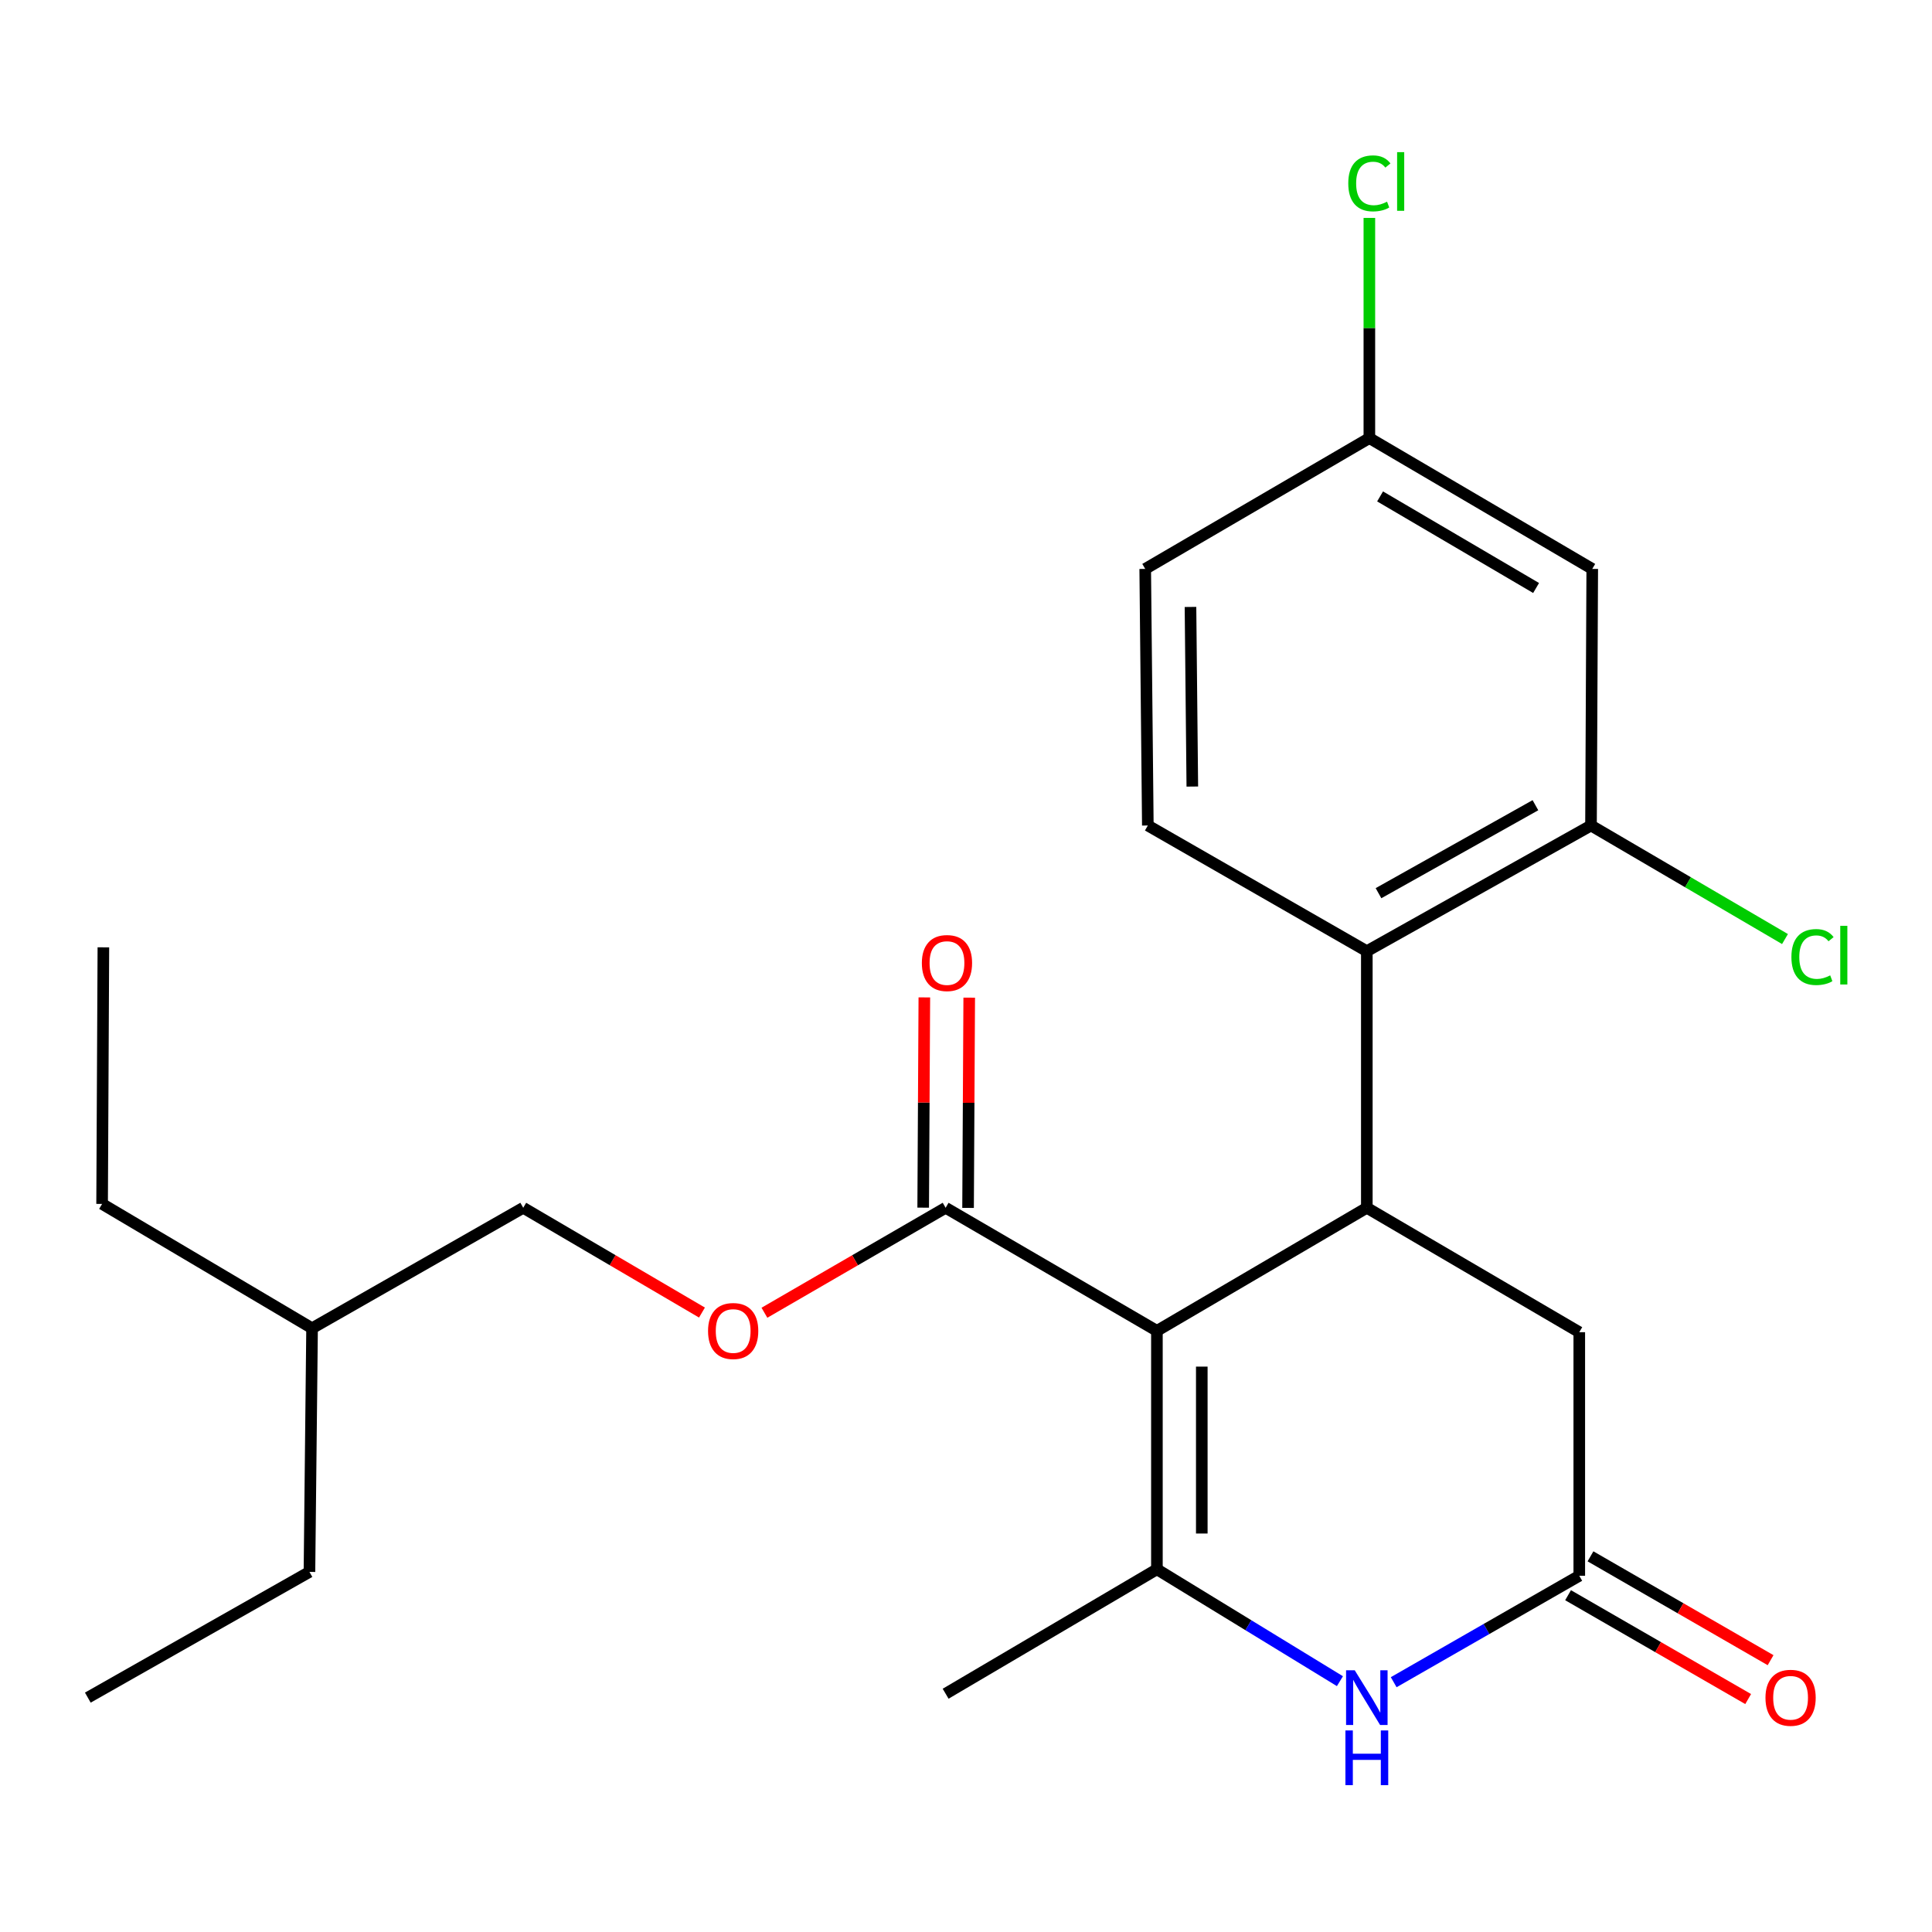 <?xml version='1.0' encoding='iso-8859-1'?>
<svg version='1.1' baseProfile='full'
              xmlns='http://www.w3.org/2000/svg'
                      xmlns:rdkit='http://www.rdkit.org/xml'
                      xmlns:xlink='http://www.w3.org/1999/xlink'
                  xml:space='preserve'
width='1000px' height='1000px' viewBox='0 0 1000 1000'>
<!-- END OF HEADER -->
<rect style='opacity:1.0;fill:#FFFFFF;stroke:none' width='1000' height='1000' x='0' y='0'> </rect>
<path class='bond-0' d='M 598.815,688.846 L 598.815,812.261' style='fill:none;fill-rule:evenodd;stroke:#000000;stroke-width:6px;stroke-linecap:butt;stroke-linejoin:miter;stroke-opacity:1' />
<path class='bond-0' d='M 622.044,707.358 L 622.044,793.749' style='fill:none;fill-rule:evenodd;stroke:#000000;stroke-width:6px;stroke-linecap:butt;stroke-linejoin:miter;stroke-opacity:1' />
<path class='bond-1' d='M 598.815,688.846 L 707.466,625.145' style='fill:none;fill-rule:evenodd;stroke:#000000;stroke-width:6px;stroke-linecap:butt;stroke-linejoin:miter;stroke-opacity:1' />
<path class='bond-4' d='M 598.815,688.846 L 489.454,625.145' style='fill:none;fill-rule:evenodd;stroke:#000000;stroke-width:6px;stroke-linecap:butt;stroke-linejoin:miter;stroke-opacity:1' />
<path class='bond-2' d='M 598.815,812.261 L 646.178,841.217' style='fill:none;fill-rule:evenodd;stroke:#000000;stroke-width:6px;stroke-linecap:butt;stroke-linejoin:miter;stroke-opacity:1' />
<path class='bond-2' d='M 646.178,841.217 L 693.542,870.173' style='fill:none;fill-rule:evenodd;stroke:#0000FF;stroke-width:6px;stroke-linecap:butt;stroke-linejoin:miter;stroke-opacity:1' />
<path class='bond-16' d='M 598.815,812.261 L 489.454,876.672' style='fill:none;fill-rule:evenodd;stroke:#000000;stroke-width:6px;stroke-linecap:butt;stroke-linejoin:miter;stroke-opacity:1' />
<path class='bond-3' d='M 707.466,625.145 L 707.466,492.335' style='fill:none;fill-rule:evenodd;stroke:#000000;stroke-width:6px;stroke-linecap:butt;stroke-linejoin:miter;stroke-opacity:1' />
<path class='bond-7' d='M 707.466,625.145 L 817.433,689.543' style='fill:none;fill-rule:evenodd;stroke:#000000;stroke-width:6px;stroke-linecap:butt;stroke-linejoin:miter;stroke-opacity:1' />
<path class='bond-24' d='M 721.375,870.708 L 769.404,843.162' style='fill:none;fill-rule:evenodd;stroke:#0000FF;stroke-width:6px;stroke-linecap:butt;stroke-linejoin:miter;stroke-opacity:1' />
<path class='bond-24' d='M 769.404,843.162 L 817.433,815.617' style='fill:none;fill-rule:evenodd;stroke:#000000;stroke-width:6px;stroke-linecap:butt;stroke-linejoin:miter;stroke-opacity:1' />
<path class='bond-6' d='M 707.466,492.335 L 823.499,427.278' style='fill:none;fill-rule:evenodd;stroke:#000000;stroke-width:6px;stroke-linecap:butt;stroke-linejoin:miter;stroke-opacity:1' />
<path class='bond-6' d='M 713.51,462.314 L 794.733,416.775' style='fill:none;fill-rule:evenodd;stroke:#000000;stroke-width:6px;stroke-linecap:butt;stroke-linejoin:miter;stroke-opacity:1' />
<path class='bond-9' d='M 707.466,492.335 L 594.117,427.278' style='fill:none;fill-rule:evenodd;stroke:#000000;stroke-width:6px;stroke-linecap:butt;stroke-linejoin:miter;stroke-opacity:1' />
<path class='bond-10' d='M 489.454,625.145 L 442.559,652.31' style='fill:none;fill-rule:evenodd;stroke:#000000;stroke-width:6px;stroke-linecap:butt;stroke-linejoin:miter;stroke-opacity:1' />
<path class='bond-10' d='M 442.559,652.31 L 395.664,679.475' style='fill:none;fill-rule:evenodd;stroke:#FF0000;stroke-width:6px;stroke-linecap:butt;stroke-linejoin:miter;stroke-opacity:1' />
<path class='bond-12' d='M 501.069,625.209 L 501.368,570.795' style='fill:none;fill-rule:evenodd;stroke:#000000;stroke-width:6px;stroke-linecap:butt;stroke-linejoin:miter;stroke-opacity:1' />
<path class='bond-12' d='M 501.368,570.795 L 501.667,516.38' style='fill:none;fill-rule:evenodd;stroke:#FF0000;stroke-width:6px;stroke-linecap:butt;stroke-linejoin:miter;stroke-opacity:1' />
<path class='bond-12' d='M 477.839,625.081 L 478.138,570.667' style='fill:none;fill-rule:evenodd;stroke:#000000;stroke-width:6px;stroke-linecap:butt;stroke-linejoin:miter;stroke-opacity:1' />
<path class='bond-12' d='M 478.138,570.667 L 478.437,516.253' style='fill:none;fill-rule:evenodd;stroke:#FF0000;stroke-width:6px;stroke-linecap:butt;stroke-linejoin:miter;stroke-opacity:1' />
<path class='bond-5' d='M 817.433,815.617 L 817.433,689.543' style='fill:none;fill-rule:evenodd;stroke:#000000;stroke-width:6px;stroke-linecap:butt;stroke-linejoin:miter;stroke-opacity:1' />
<path class='bond-11' d='M 811.631,825.678 L 858.24,852.555' style='fill:none;fill-rule:evenodd;stroke:#000000;stroke-width:6px;stroke-linecap:butt;stroke-linejoin:miter;stroke-opacity:1' />
<path class='bond-11' d='M 858.24,852.555 L 904.848,879.431' style='fill:none;fill-rule:evenodd;stroke:#FF0000;stroke-width:6px;stroke-linecap:butt;stroke-linejoin:miter;stroke-opacity:1' />
<path class='bond-11' d='M 823.235,805.555 L 869.844,832.431' style='fill:none;fill-rule:evenodd;stroke:#000000;stroke-width:6px;stroke-linecap:butt;stroke-linejoin:miter;stroke-opacity:1' />
<path class='bond-11' d='M 869.844,832.431 L 916.452,859.307' style='fill:none;fill-rule:evenodd;stroke:#FF0000;stroke-width:6px;stroke-linecap:butt;stroke-linejoin:miter;stroke-opacity:1' />
<path class='bond-8' d='M 823.499,427.278 L 824.144,294.468' style='fill:none;fill-rule:evenodd;stroke:#000000;stroke-width:6px;stroke-linecap:butt;stroke-linejoin:miter;stroke-opacity:1' />
<path class='bond-14' d='M 823.499,427.278 L 873.704,456.665' style='fill:none;fill-rule:evenodd;stroke:#000000;stroke-width:6px;stroke-linecap:butt;stroke-linejoin:miter;stroke-opacity:1' />
<path class='bond-14' d='M 873.704,456.665 L 923.909,486.051' style='fill:none;fill-rule:evenodd;stroke:#00CC00;stroke-width:6px;stroke-linecap:butt;stroke-linejoin:miter;stroke-opacity:1' />
<path class='bond-25' d='M 824.144,294.468 L 708.782,226.753' style='fill:none;fill-rule:evenodd;stroke:#000000;stroke-width:6px;stroke-linecap:butt;stroke-linejoin:miter;stroke-opacity:1' />
<path class='bond-25' d='M 795.08,304.345 L 714.327,256.944' style='fill:none;fill-rule:evenodd;stroke:#000000;stroke-width:6px;stroke-linecap:butt;stroke-linejoin:miter;stroke-opacity:1' />
<path class='bond-15' d='M 594.117,427.278 L 592.762,294.468' style='fill:none;fill-rule:evenodd;stroke:#000000;stroke-width:6px;stroke-linecap:butt;stroke-linejoin:miter;stroke-opacity:1' />
<path class='bond-15' d='M 617.142,407.12 L 616.194,314.153' style='fill:none;fill-rule:evenodd;stroke:#000000;stroke-width:6px;stroke-linecap:butt;stroke-linejoin:miter;stroke-opacity:1' />
<path class='bond-17' d='M 363.337,679.379 L 317.08,652.262' style='fill:none;fill-rule:evenodd;stroke:#FF0000;stroke-width:6px;stroke-linecap:butt;stroke-linejoin:miter;stroke-opacity:1' />
<path class='bond-17' d='M 317.08,652.262 L 270.823,625.145' style='fill:none;fill-rule:evenodd;stroke:#000000;stroke-width:6px;stroke-linecap:butt;stroke-linejoin:miter;stroke-opacity:1' />
<path class='bond-13' d='M 708.782,226.753 L 592.762,294.468' style='fill:none;fill-rule:evenodd;stroke:#000000;stroke-width:6px;stroke-linecap:butt;stroke-linejoin:miter;stroke-opacity:1' />
<path class='bond-18' d='M 708.782,226.753 L 708.782,169.772' style='fill:none;fill-rule:evenodd;stroke:#000000;stroke-width:6px;stroke-linecap:butt;stroke-linejoin:miter;stroke-opacity:1' />
<path class='bond-18' d='M 708.782,169.772 L 708.782,112.791' style='fill:none;fill-rule:evenodd;stroke:#00CC00;stroke-width:6px;stroke-linecap:butt;stroke-linejoin:miter;stroke-opacity:1' />
<path class='bond-19' d='M 270.823,625.145 L 161.526,687.504' style='fill:none;fill-rule:evenodd;stroke:#000000;stroke-width:6px;stroke-linecap:butt;stroke-linejoin:miter;stroke-opacity:1' />
<path class='bond-20' d='M 161.526,687.504 L 52.849,623.145' style='fill:none;fill-rule:evenodd;stroke:#000000;stroke-width:6px;stroke-linecap:butt;stroke-linejoin:miter;stroke-opacity:1' />
<path class='bond-21' d='M 161.526,687.504 L 160.171,813.616' style='fill:none;fill-rule:evenodd;stroke:#000000;stroke-width:6px;stroke-linecap:butt;stroke-linejoin:miter;stroke-opacity:1' />
<path class='bond-23' d='M 52.849,623.145 L 53.508,490.335' style='fill:none;fill-rule:evenodd;stroke:#000000;stroke-width:6px;stroke-linecap:butt;stroke-linejoin:miter;stroke-opacity:1' />
<path class='bond-22' d='M 160.171,813.616 L 45.455,878.685' style='fill:none;fill-rule:evenodd;stroke:#000000;stroke-width:6px;stroke-linecap:butt;stroke-linejoin:miter;stroke-opacity:1' />
<path  class='atom-3' d='M 701.206 864.525
L 710.486 879.525
Q 711.406 881.005, 712.886 883.685
Q 714.366 886.365, 714.446 886.525
L 714.446 864.525
L 718.206 864.525
L 718.206 892.845
L 714.326 892.845
L 704.366 876.445
Q 703.206 874.525, 701.966 872.325
Q 700.766 870.125, 700.406 869.445
L 700.406 892.845
L 696.726 892.845
L 696.726 864.525
L 701.206 864.525
' fill='#0000FF'/>
<path  class='atom-3' d='M 696.386 895.677
L 700.226 895.677
L 700.226 907.717
L 714.706 907.717
L 714.706 895.677
L 718.546 895.677
L 718.546 923.997
L 714.706 923.997
L 714.706 910.917
L 700.226 910.917
L 700.226 923.997
L 696.386 923.997
L 696.386 895.677
' fill='#0000FF'/>
<path  class='atom-11' d='M 366.486 688.926
Q 366.486 682.126, 369.846 678.326
Q 373.206 674.526, 379.486 674.526
Q 385.766 674.526, 389.126 678.326
Q 392.486 682.126, 392.486 688.926
Q 392.486 695.806, 389.086 699.726
Q 385.686 703.606, 379.486 703.606
Q 373.246 703.606, 369.846 699.726
Q 366.486 695.846, 366.486 688.926
M 379.486 700.406
Q 383.806 700.406, 386.126 697.526
Q 388.486 694.606, 388.486 688.926
Q 388.486 683.366, 386.126 680.566
Q 383.806 677.726, 379.486 677.726
Q 375.166 677.726, 372.806 680.526
Q 370.486 683.326, 370.486 688.926
Q 370.486 694.646, 372.806 697.526
Q 375.166 700.406, 379.486 700.406
' fill='#FF0000'/>
<path  class='atom-12' d='M 913.807 878.765
Q 913.807 871.965, 917.167 868.165
Q 920.527 864.365, 926.807 864.365
Q 933.087 864.365, 936.447 868.165
Q 939.807 871.965, 939.807 878.765
Q 939.807 885.645, 936.407 889.565
Q 933.007 893.445, 926.807 893.445
Q 920.567 893.445, 917.167 889.565
Q 913.807 885.685, 913.807 878.765
M 926.807 890.245
Q 931.127 890.245, 933.447 887.365
Q 935.807 884.445, 935.807 878.765
Q 935.807 873.205, 933.447 870.405
Q 931.127 867.565, 926.807 867.565
Q 922.487 867.565, 920.127 870.365
Q 917.807 873.165, 917.807 878.765
Q 917.807 884.485, 920.127 887.365
Q 922.487 890.245, 926.807 890.245
' fill='#FF0000'/>
<path  class='atom-13' d='M 477.151 498.468
Q 477.151 491.668, 480.511 487.868
Q 483.871 484.068, 490.151 484.068
Q 496.431 484.068, 499.791 487.868
Q 503.151 491.668, 503.151 498.468
Q 503.151 505.348, 499.751 509.268
Q 496.351 513.148, 490.151 513.148
Q 483.911 513.148, 480.511 509.268
Q 477.151 505.388, 477.151 498.468
M 490.151 509.948
Q 494.471 509.948, 496.791 507.068
Q 499.151 504.148, 499.151 498.468
Q 499.151 492.908, 496.791 490.108
Q 494.471 487.268, 490.151 487.268
Q 485.831 487.268, 483.471 490.068
Q 481.151 492.868, 481.151 498.468
Q 481.151 504.188, 483.471 507.068
Q 485.831 509.948, 490.151 509.948
' fill='#FF0000'/>
<path  class='atom-15' d='M 927.231 495.367
Q 927.231 488.327, 930.511 484.647
Q 933.831 480.927, 940.111 480.927
Q 945.951 480.927, 949.071 485.047
L 946.431 487.207
Q 944.151 484.207, 940.111 484.207
Q 935.831 484.207, 933.551 487.087
Q 931.311 489.927, 931.311 495.367
Q 931.311 500.967, 933.631 503.847
Q 935.991 506.727, 940.551 506.727
Q 943.671 506.727, 947.311 504.847
L 948.431 507.847
Q 946.951 508.807, 944.711 509.367
Q 942.471 509.927, 939.991 509.927
Q 933.831 509.927, 930.511 506.167
Q 927.231 502.407, 927.231 495.367
' fill='#00CC00'/>
<path  class='atom-15' d='M 952.511 479.207
L 956.191 479.207
L 956.191 509.567
L 952.511 509.567
L 952.511 479.207
' fill='#00CC00'/>
<path  class='atom-19' d='M 697.862 94.911
Q 697.862 87.871, 701.142 84.191
Q 704.462 80.471, 710.742 80.471
Q 716.582 80.471, 719.702 84.591
L 717.062 86.751
Q 714.782 83.751, 710.742 83.751
Q 706.462 83.751, 704.182 86.631
Q 701.942 89.471, 701.942 94.911
Q 701.942 100.511, 704.262 103.391
Q 706.622 106.271, 711.182 106.271
Q 714.302 106.271, 717.942 104.391
L 719.062 107.391
Q 717.582 108.351, 715.342 108.911
Q 713.102 109.471, 710.622 109.471
Q 704.462 109.471, 701.142 105.711
Q 697.862 101.951, 697.862 94.911
' fill='#00CC00'/>
<path  class='atom-19' d='M 723.142 78.751
L 726.822 78.751
L 726.822 109.111
L 723.142 109.111
L 723.142 78.751
' fill='#00CC00'/>
</svg>

